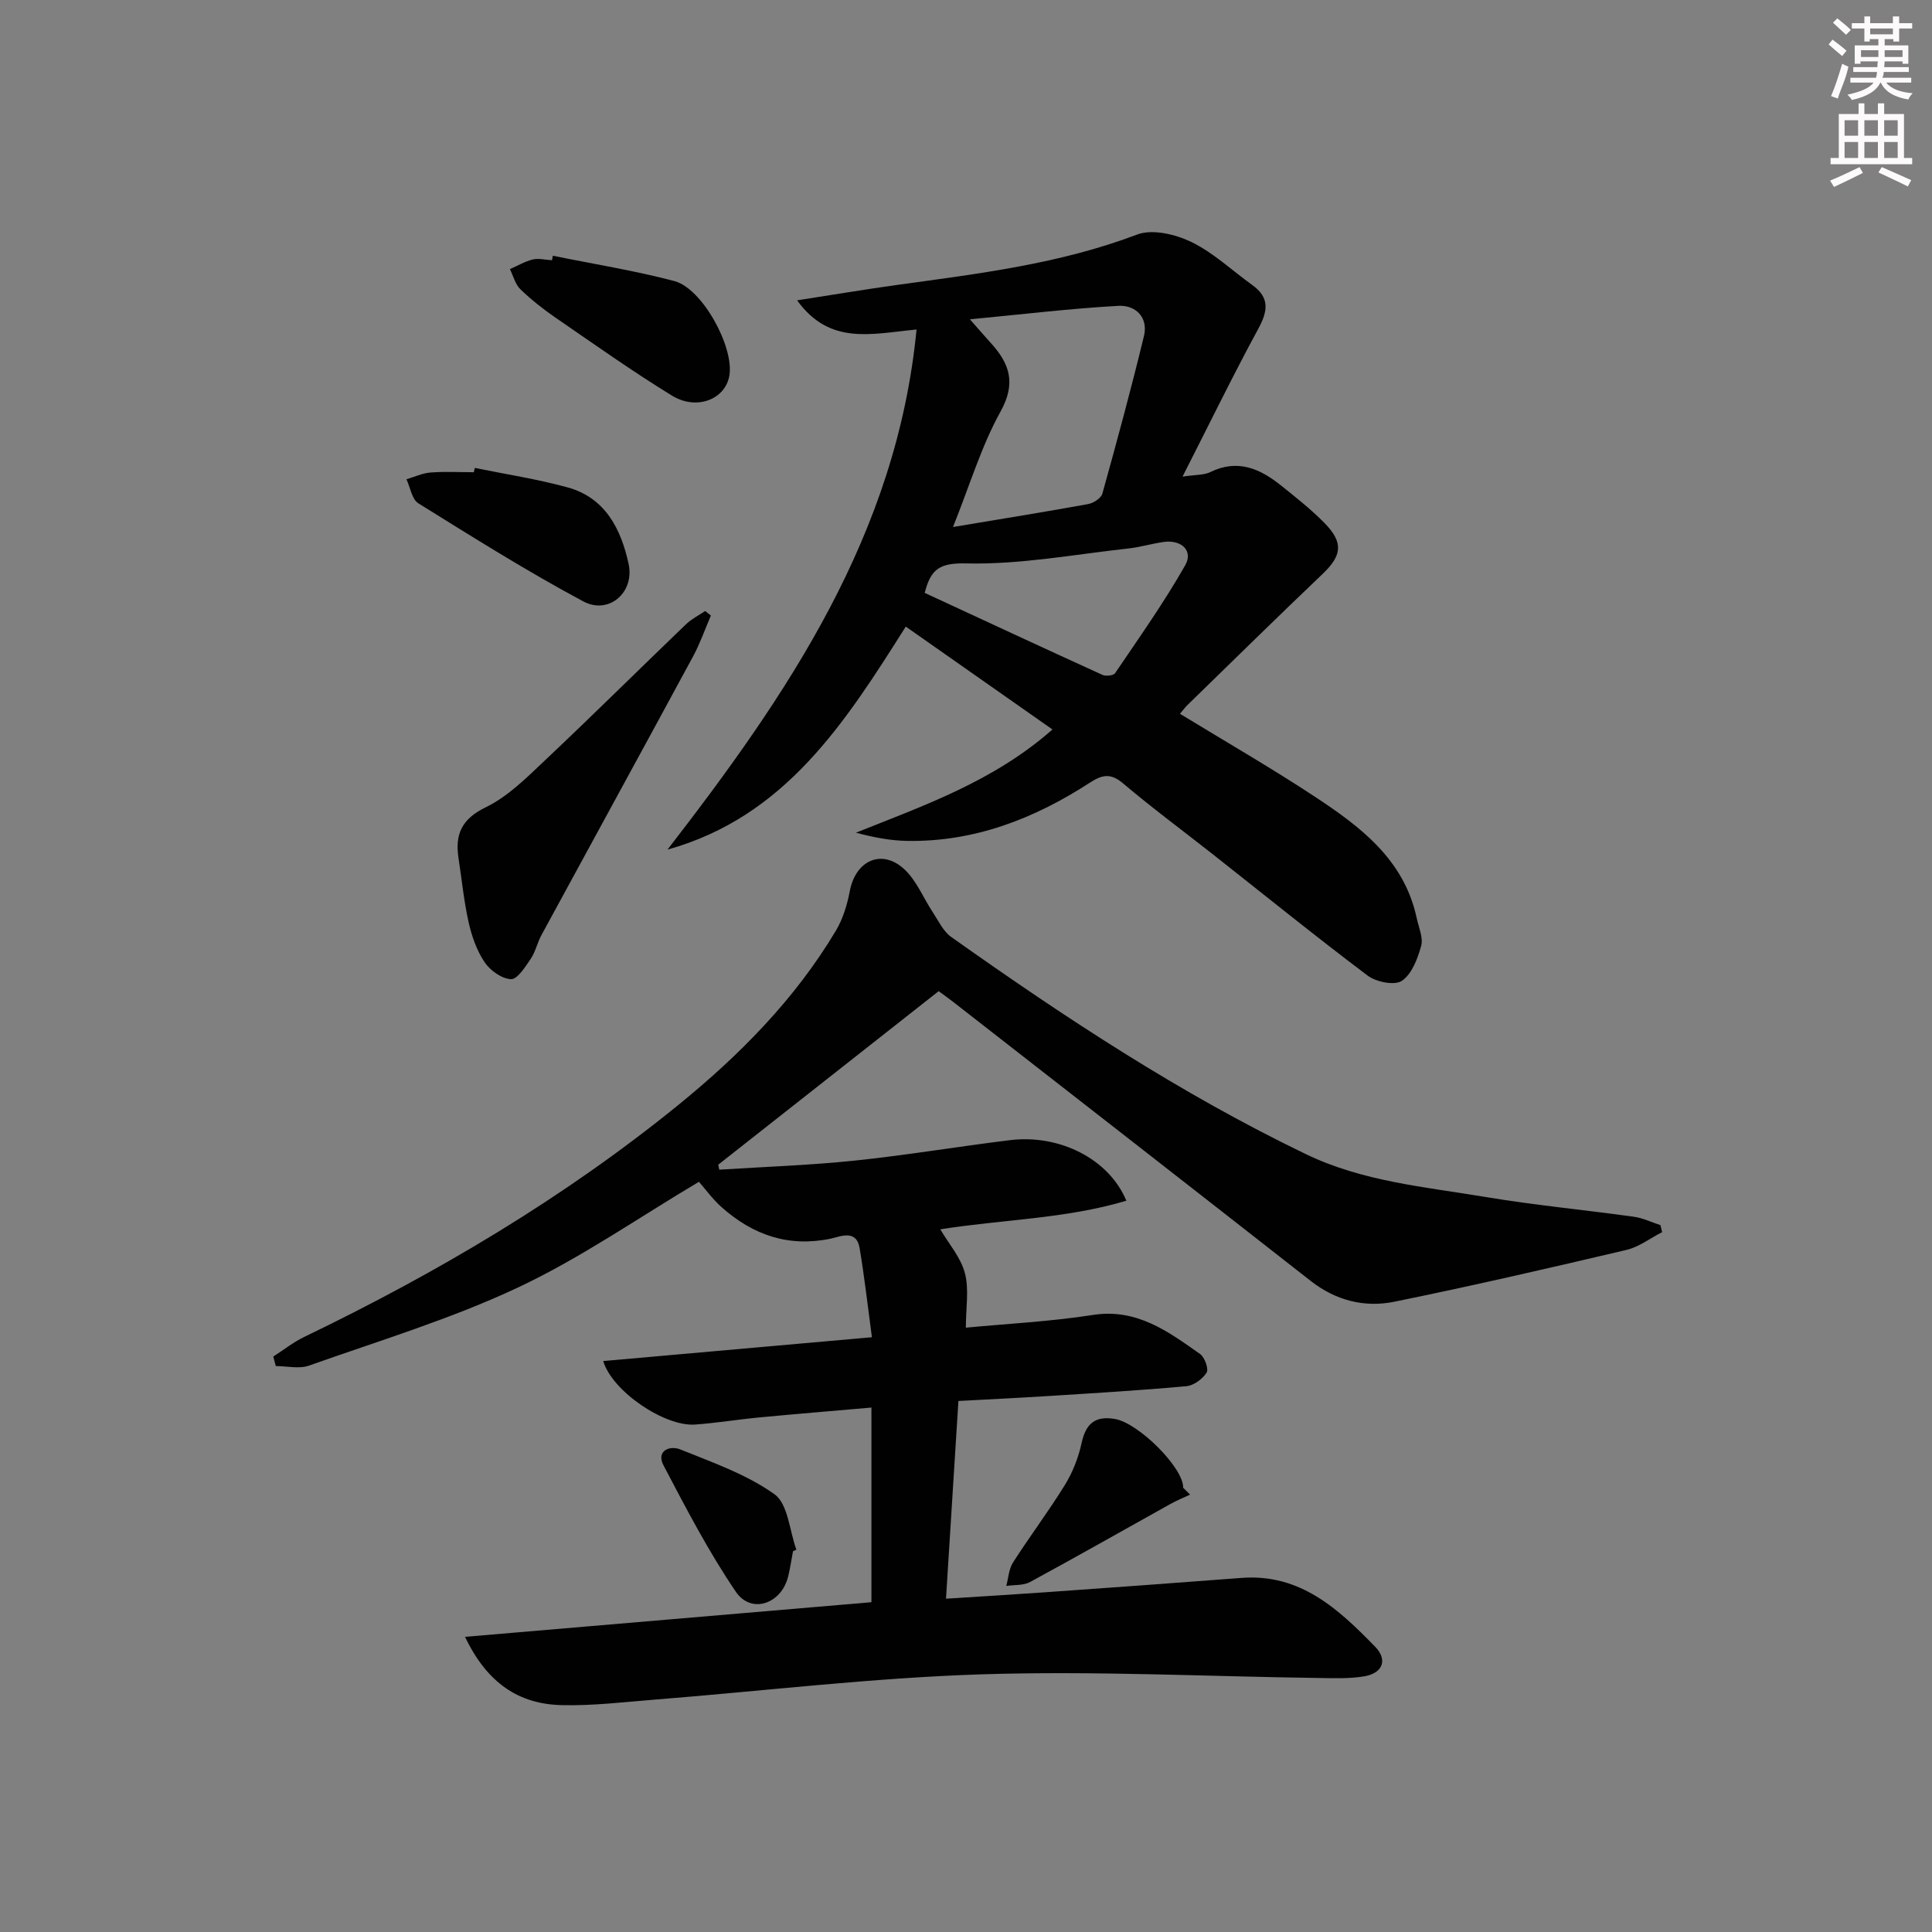 <svg enable-background="new 0 0 400 400" viewBox="0 0 400 400" xmlns="http://www.w3.org/2000/svg"><rect x="0" y="0" width="400" height="400" fill="#808080" stroke="none"/><g fill="#010102"><path d="m194.34 205.21c-15.41 12.13-30.53 24.03-45.64 35.93.07.34.14.69.22 1.03 9.35-.6 18.73-.91 28.04-1.88 10.73-1.12 21.39-2.91 32.11-4.23 10.26-1.27 20.52 3.86 24.13 12.54-12.66 3.77-25.76 3.88-38.52 5.92 1.76 3 4.24 5.82 5.09 9.06.89 3.37.2 7.15.2 11.3 8.55-.82 17.49-1.26 26.28-2.63 9.11-1.42 15.58 3.41 22.22 8.09.96.68 1.82 3.11 1.34 3.85-.84 1.33-2.67 2.67-4.2 2.81-9.44.86-18.9 1.42-28.36 2.02-6.13.39-12.27.68-18.82 1.04-.85 13.58-1.69 26.93-2.57 40.93 7.39-.47 14.14-.87 20.87-1.35 13.43-.95 26.86-1.92 40.29-2.95 12.19-.94 20.12 6.47 27.71 14.27 2.64 2.72 1.51 5.46-2.25 6.1-3.04.52-6.21.39-9.32.35-23.3-.31-46.63-1.5-69.9-.76-22.56.72-45.06 3.44-67.59 5.23-6.46.51-12.94 1.31-19.4 1.15-8.81-.22-15.39-4.5-19.99-14.14 28.44-2.42 56.09-4.78 84.14-7.17 0-13.33 0-26.55 0-40.3-7.77.68-15.47 1.31-23.17 2.04-4.46.42-8.89 1.16-13.36 1.48-6.23.45-17.11-6.82-19-13.15 18.25-1.62 36.34-3.22 55.63-4.93-.87-6.46-1.54-12.46-2.54-18.42-.67-4.03-4.02-2.4-6.04-1.98-8.75 1.81-16.09-.8-22.53-6.52-1.85-1.64-3.32-3.7-4.7-5.26-12.49 7.41-24.45 15.76-37.46 21.88-13.89 6.53-28.75 11.02-43.26 16.17-2.05.73-4.58.1-6.89.1-.17-.66-.35-1.31-.52-1.97 2.12-1.36 4.13-2.96 6.38-4.05 27.53-13.27 53.73-28.75 77.47-48.03 12.66-10.29 24.18-21.92 32.64-36.11 1.46-2.45 2.34-5.39 2.88-8.21 1.19-6.29 6.59-8.8 11.25-4.52 2.57 2.36 3.96 5.98 5.96 8.99 1.16 1.75 2.13 3.89 3.75 5.04 23.5 16.66 47.5 32.49 73.54 45.02 11.78 5.66 24.59 6.74 37.16 8.84 10.15 1.69 20.42 2.66 30.63 4.08 1.89.26 3.69 1.14 5.53 1.74.12.48.24.97.36 1.45-2.47 1.26-4.8 3.08-7.42 3.69-15.97 3.76-31.97 7.45-48.04 10.72-6.19 1.26-12.13-.26-17.32-4.32-24.63-19.3-49.33-38.52-74.01-57.76-.92-.72-1.88-1.39-3-2.22z"/><path d="m189.76 68.22c-9.33.88-17.92 3.36-24.73-6.04 7.58-1.17 14.2-2.29 20.85-3.21 16.75-2.31 33.52-4.33 49.55-10.41 3.15-1.2 7.94-.05 11.23 1.54 4.57 2.22 8.42 5.9 12.61 8.91 3.62 2.6 3.25 5.36 1.26 9.03-5.28 9.73-10.13 19.7-15.7 30.64 2.79-.42 4.46-.3 5.75-.94 5.63-2.76 10.27-.73 14.61 2.75 3.11 2.49 6.27 4.98 9.05 7.81 3.98 4.07 3.58 6.72-.42 10.54-9.39 8.94-18.63 18.04-27.92 27.08-.56.55-1.03 1.19-1.6 1.86 9.43 5.76 18.77 11.14 27.75 17.05 9.52 6.26 18.65 13.07 21.26 25.24.41 1.93 1.39 4.08.92 5.79-.73 2.65-1.94 5.84-4 7.22-1.5 1-5.3.24-7.06-1.08-10.9-8.21-21.5-16.8-32.22-25.25-6.15-4.84-12.45-9.5-18.42-14.55-2.56-2.17-4.3-1.83-6.88-.16-11.5 7.46-23.92 12.3-37.87 12.06-3.46-.06-6.91-.73-10.57-1.7 14.14-5.65 28.54-10.66 40.69-21.37-10-7.02-19.97-14.01-30.37-21.3-12.53 19.83-24.93 39.37-49.33 46.17 24.85-32.13 47.45-65.2 51.56-107.68zm7.55 40.89c10.11-1.69 19.04-3.12 27.94-4.74 1.12-.2 2.71-1.21 2.98-2.16 3.02-10.83 5.96-21.69 8.61-32.62.95-3.91-1.77-6.46-5.26-6.27-9.93.55-19.83 1.75-30.77 2.79 2.13 2.42 3.2 3.66 4.31 4.88 3.91 4.29 5.31 8.32 2.02 14.24-3.96 7.14-6.33 15.15-9.83 23.88zm-5.86 13.64c12.2 5.65 24.48 11.37 36.81 16.98.7.32 2.27.14 2.61-.36 4.98-7.36 10.14-14.63 14.52-22.35 1.71-3.02-.82-5.34-4.5-4.81-2.45.35-4.85 1.08-7.3 1.35-11.17 1.23-22.37 3.35-33.52 3.09-5.53-.13-7.36 1.16-8.62 6.1z"/><path d="m147.18 127.45c-1.22 2.82-2.23 5.75-3.68 8.44-10.42 19.26-20.95 38.47-31.4 57.71-.86 1.59-1.24 3.48-2.24 4.95-1.12 1.65-2.76 4.24-4.07 4.18-1.91-.09-4.3-1.79-5.45-3.5-1.63-2.41-2.66-5.38-3.31-8.25-.98-4.35-1.41-8.82-2.09-13.24-.77-4.97.59-8.16 5.66-10.62 4.64-2.25 8.55-6.23 12.4-9.86 9.79-9.23 19.34-18.71 29.05-28.03 1.14-1.09 2.62-1.83 3.95-2.73.39.32.79.64 1.18.95z"/><path d="m114.46 52.95c8.4 1.71 16.89 3.06 25.16 5.24 5.79 1.53 12.34 13.58 11.4 19.5-.78 4.94-6.73 7.39-11.91 4.21-8.2-5.03-16.06-10.61-23.99-16.06-2.59-1.78-5.1-3.75-7.36-5.93-1.08-1.04-1.48-2.77-2.19-4.19 1.58-.69 3.1-1.6 4.74-2 1.24-.29 2.64.09 3.97.16.06-.31.12-.62.18-.93z"/><path d="m98.31 96.88c6.41 1.31 12.91 2.3 19.21 4.03 7.82 2.15 11.06 8.65 12.62 15.81 1.3 5.94-4.09 10.62-9.38 7.79-11.67-6.24-22.89-13.31-34.14-20.3-1.34-.83-1.67-3.28-2.47-4.98 1.66-.49 3.29-1.27 4.98-1.4 2.97-.23 5.97-.06 8.96-.06.07-.3.15-.59.22-.89z"/><path d="m246.39 309.45c-1.35.63-2.73 1.19-4.03 1.91-9.7 5.4-19.35 10.89-29.1 16.18-1.38.75-3.27.56-4.92.81.44-1.63.52-3.49 1.39-4.85 3.48-5.44 7.39-10.61 10.77-16.1 1.6-2.6 2.78-5.63 3.43-8.62.87-4.05 2.82-5.71 6.93-4.99 4.92.86 14.22 10.16 14.1 14.23z"/><path d="m164.18 321.17c-.34 1.78-.58 3.58-1.03 5.33-1.43 5.6-7.64 7.72-10.8 3.06-5.64-8.29-10.31-17.28-14.98-26.18-1.57-3 1.28-4.17 3.46-3.3 6.7 2.71 13.74 5.16 19.52 9.29 2.81 2.01 3.1 7.54 4.53 11.47-.24.11-.47.22-.7.33z"/></g><path d="m378.6 9.2.8-1c.9.7 1.9 1.4 2.9 2.3l-.9 1.1c-1.1-.9-2-1.7-2.8-2.4zm.5 10.7c.9-2.1 1.6-4.3 2.3-6.7.4.2.8.4 1.3.6-.7 3.1-1.5 4.3-2.2 6.6zm.4-15.2.9-.9c1 .8 2 1.6 2.8 2.4l-1 1c-1-.9-1.9-1.8-2.7-2.5zm12.5-1.3h1.2v1.4h2.7v1.1h-2.7v2.7h-1.2v-.5h-1.8v1.3h4.9v3.8h-1.2v-.5h-3.7c0 .4-.1.9-.1 1.2h5.1v1h-5.2c0 .5-.1.9-.3 1.2h6v1h-5.2c1.1 1.3 2.9 2 5.5 2.2-.4.4-.7.8-.9 1.3-2.9-.5-4.8-1.6-5.7-3.5h-.1c-.8 1.7-2.7 2.9-5.9 3.6-.2-.4-.6-.8-.9-1.1 2.8-.6 4.6-1.4 5.4-2.5h-4.8v-1h5.3c.1-.3.2-.7.2-1.2h-4.9v-1h5c0-.4 0-.8.1-1.2h-3.6v.5h-1.2v-3.8h4.9v-1.3h-1.8v.5h-1.1v-2.7h-2.6v-1.1h2.6v-1.4h1.2v1.4h4.7v-1.4zm-6.7 8.4h3.6c0-.4 0-.9 0-1.4h-3.6zm1.9-4.7h4.7v-1.2h-4.7zm6.7 3.3h-3.7v1.4h3.7z" fill="#fcfafa"/><path d="m384.7 21.4h1.3v2.2h2.8v-2.2h1.3v2.2h4.1v9.1h1.7v1.3h-16.9v-1.3h1.7v-9.1h4.1v-2.2zm.3 13.2.7 1.2c-1.8.9-3.8 1.9-6 2.9-.2-.4-.5-.8-.8-1.3 2.4-1 4.4-2 6.1-2.8zm-3.1-6.5h2.8v-3.2h-2.8zm0 4.6h2.8v-3.3h-2.8v3.2zm4.1-4.6h2.8v-3.2h-2.8zm0 4.6h2.8v-3.3h-2.8zm3.6 1.9c2.1.9 4.1 1.8 6.1 2.7l-.7 1.3c-2.2-1.1-4.2-2-6.1-2.9zm3.3-9.7h-2.8v3.2h2.8zm-2.8 7.8h2.8v-3.3h-2.8z" fill="#fcfafa"/></svg>
